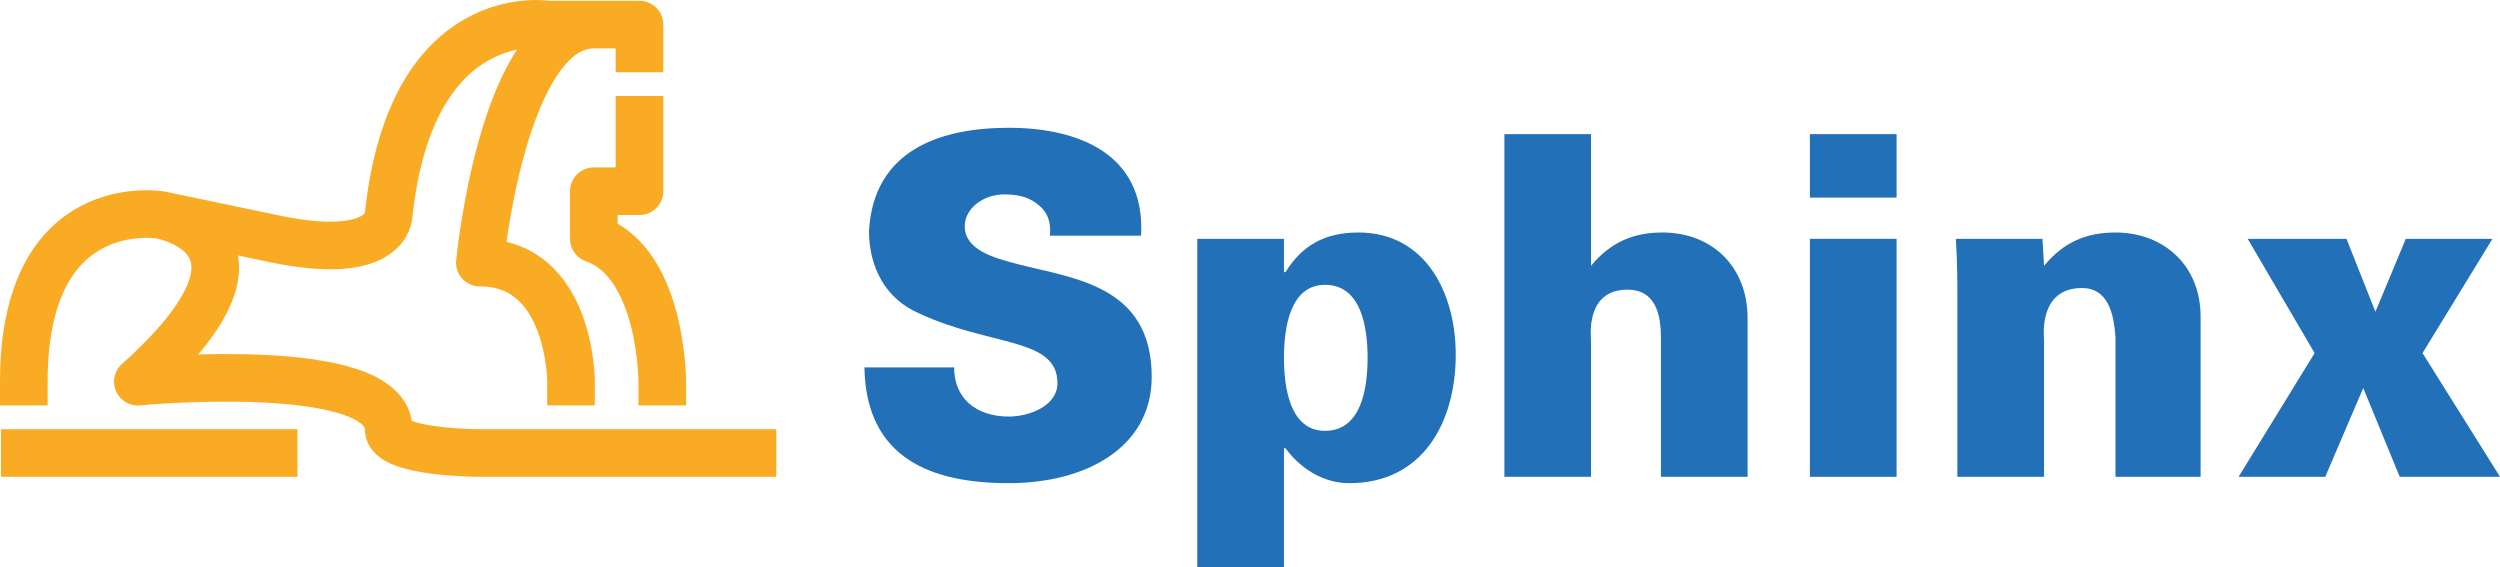 <?xml version="1.0" encoding="UTF-8"?>
<svg xmlns="http://www.w3.org/2000/svg" xmlns:xlink="http://www.w3.org/1999/xlink" width="170.95pt" height="38.79pt" viewBox="0 0 170.95 38.79" version="1.1">
<defs>
<clipPath id="clip1">
  <path d="M 81 15 L 100 15 L 100 38.789 L 81 38.789 Z M 81 15 "/>
</clipPath>
<clipPath id="clip2">
  <path d="M 153 16 L 170.949 16 L 170.949 33 L 153 33 Z M 153 16 "/>
</clipPath>
</defs>
<g id="surface1">
<path style="fill:none;stroke-width:32.562;stroke-linecap:butt;stroke-linejoin:round;stroke:rgb(97.299%,67.099%,14.099%);stroke-opacity:1;stroke-miterlimit:2.613;" d="M 109.844 240.869 C 109.844 240.869 203.398 224.58 94.258 126.923 C 94.258 126.923 265.742 143.213 265.742 94.384 C 265.742 78.134 328.125 78.134 328.125 78.134 L 530.82 78.134 M 0.703 78.134 L 203.398 78.134 M 406.055 371.064 C 343.711 371.064 328.125 208.33 328.125 208.33 C 390.469 208.33 390.469 126.923 390.469 126.923 L 390.469 110.673 M 437.266 322.236 L 437.266 257.158 L 406.055 257.158 L 406.055 224.58 C 452.852 208.33 452.852 126.923 452.852 126.923 L 452.852 110.673 M 437.266 338.525 L 437.266 371.064 L 374.883 371.064 C 374.883 371.064 281.328 387.314 265.742 240.869 C 265.742 240.869 265.742 208.33 187.773 224.58 L 109.844 240.869 C 109.844 240.869 16.289 257.158 16.289 126.923 L 16.289 110.673 " transform="matrix(0.1,0,0,-0.1,0,38.79)"/>
<path style=" stroke:none;fill-rule:evenodd;fill:rgb(13.3%,43.9%,72.198%);fill-opacity:1;" d="M 71.789 16.113 C 71.895 15.137 71.582 14.488 71.062 14.055 C 70.438 13.512 69.711 13.293 68.672 13.293 C 67.219 13.293 65.969 14.27 65.969 15.465 C 65.969 17.09 67.945 17.633 69.605 18.066 C 73.348 19.043 78.754 19.477 78.754 25.77 C 78.754 30.652 74.18 33.039 68.984 33.039 C 63.785 33.039 59.215 31.414 59.109 25.121 L 65.242 25.121 C 65.242 27.289 66.801 28.484 68.984 28.484 C 70.438 28.484 72.309 27.723 72.309 26.203 C 72.309 23.059 67.738 23.711 62.852 21.43 C 60.566 20.453 59.422 18.285 59.422 15.789 C 59.734 10.254 64.305 8.738 68.984 8.738 C 73.66 8.738 78.34 10.473 78.027 16.113 L 71.789 16.113 "/>
<g clip-path="url(#clip1)" clip-rule="nonzero">
<path style=" stroke:none;fill-rule:evenodd;fill:rgb(13.3%,43.9%,72.198%);fill-opacity:1;" d="M 87.797 16.332 L 81.871 16.332 L 81.871 38.789 L 87.797 38.789 L 87.797 30.652 L 87.902 30.652 C 88.941 32.062 90.5 33.039 92.266 33.039 C 97.258 33.039 99.543 28.918 99.543 24.25 C 99.543 20.02 97.465 15.898 92.891 15.898 C 90.605 15.898 89.043 16.766 87.902 18.609 L 87.797 18.609 Z M 90.605 19.477 C 93.098 19.477 93.516 22.406 93.516 24.469 C 93.516 26.531 93.098 29.461 90.605 29.461 C 88.215 29.461 87.797 26.531 87.797 24.469 C 87.797 22.406 88.215 19.477 90.605 19.477 "/>
</g>
<path style=" stroke:none;fill-rule:evenodd;fill:rgb(13.3%,43.9%,72.198%);fill-opacity:1;" d="M 102.871 32.605 L 102.871 9.172 L 108.793 9.172 L 108.793 18.176 C 110.145 16.547 111.703 15.898 113.68 15.898 C 117.008 15.898 119.5 18.176 119.5 21.758 L 119.5 32.605 L 113.574 32.605 L 113.574 23.059 C 113.574 21.43 113.16 19.805 111.289 19.805 C 108.379 19.805 108.793 23.059 108.793 23.273 L 108.793 32.605 L 102.871 32.605 "/>
<path style=" stroke:none;fill-rule:evenodd;fill:rgb(13.3%,43.9%,72.198%);fill-opacity:1;" d="M 123.762 9.172 L 129.688 9.172 L 129.688 13.512 L 123.762 13.512 Z M 123.762 16.332 L 129.688 16.332 L 129.688 32.605 L 123.762 32.605 L 123.762 16.332 "/>
<path style=" stroke:none;fill-rule:evenodd;fill:rgb(13.3%,43.9%,72.198%);fill-opacity:1;" d="M 139.77 18.176 C 141.121 16.547 142.68 15.898 144.656 15.898 C 147.98 15.898 150.477 18.176 150.477 21.648 L 150.477 32.605 L 144.656 32.605 L 144.656 23.059 C 144.551 21.43 144.137 19.695 142.367 19.695 C 139.355 19.695 139.77 23.059 139.77 23.273 L 139.77 32.605 L 133.844 32.605 L 133.844 20.453 C 133.844 19.043 133.844 18.066 133.742 16.332 L 139.664 16.332 L 139.77 18.176 "/>
<g clip-path="url(#clip2)" clip-rule="nonzero">
<path style=" stroke:none;fill-rule:evenodd;fill:rgb(13.3%,43.9%,72.198%);fill-opacity:1;" d="M 159 32.605 L 153.074 32.605 L 158.273 24.145 L 153.699 16.332 L 160.453 16.332 L 162.43 21.32 L 164.508 16.332 L 170.434 16.332 L 165.652 24.145 L 170.953 32.605 L 164.094 32.605 L 161.598 26.531 L 159 32.605 "/>
</g>
</g>
</svg>
